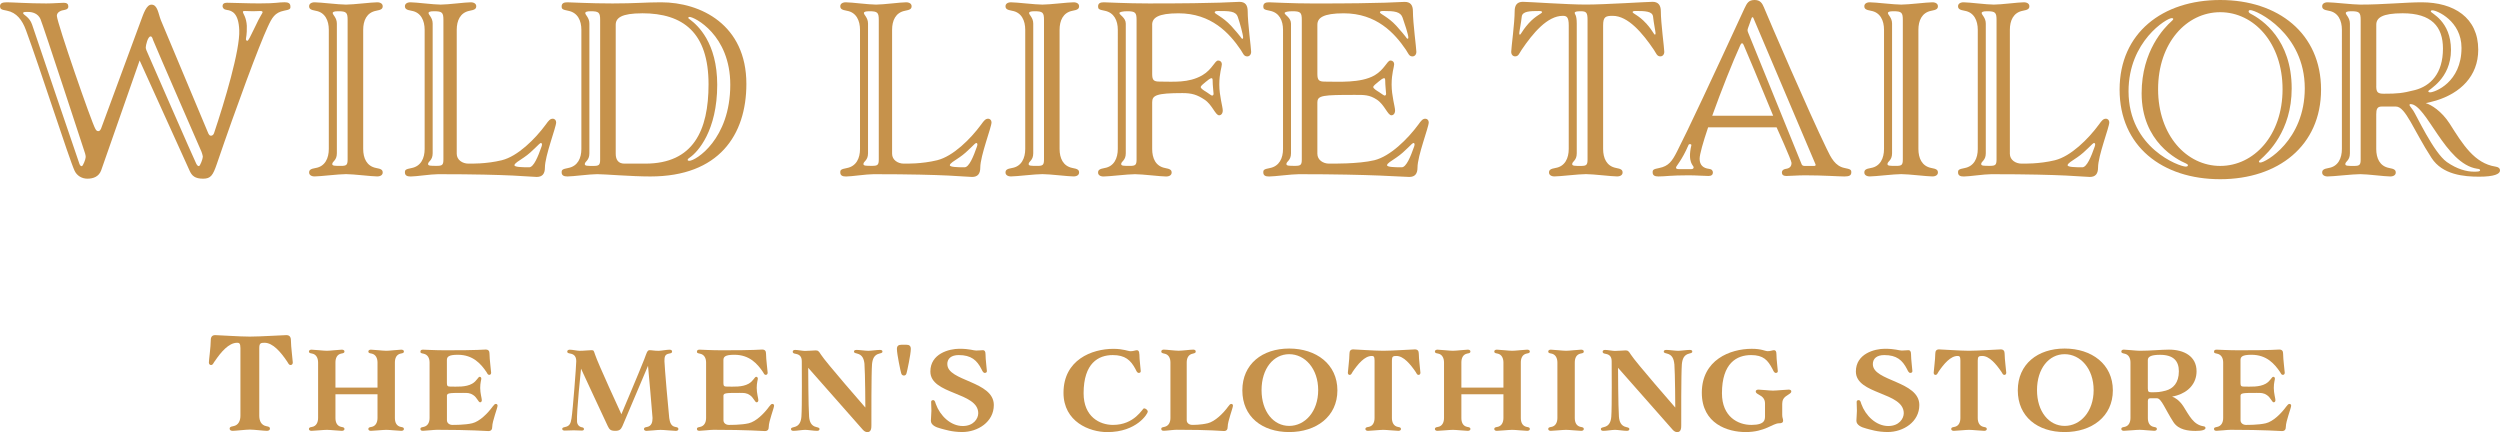 <?xml version="1.0" encoding="UTF-8"?>
<svg id="_レイヤー_2" data-name="レイヤー 2" xmlns="http://www.w3.org/2000/svg" viewBox="0 0 674.09 116.5">
  <defs>
    <style>
      .cls-1 {
        fill: #c6924b;
      }
    </style>
  </defs>
  <g id="_レイヤー_1-2" data-name="レイヤー 1">
    <g>
      <path class="cls-1" d="M61.11,2.66c-.74-.06-1.05-.49-1.11-.99,0-.56.37-.93,1.17-.93,1.24,0,5.69.18,8.72.18,4.88,0,5.01-.31,6.86-.31.93,0,1.55.25,1.55,1.11.06.68-.12.87-1.73,1.17-2.47.5-3.22,1.85-4.39,4.39-2.29,4.89-8.41,21.38-13.72,36.95-1.05,3.03-1.61,3.95-3.7,3.95-2.22,0-3.03-.8-3.64-2.16l-13.47-29.72-10.38,29.66c-.62,1.66-2.1,2.22-3.71,2.22-1.48,0-2.84-.8-3.46-2.16-1.42-3.03-9.58-28.42-13.1-37.88-.99-2.72-2.53-4.76-5.13-5.26C.25,2.6.07,2.41,0,1.73,0,.87.62.62,1.85.62c1.55,0,5.75.31,10.63.31,2.1,0,3.52-.18,4.76-.18.8,0,1.18.37,1.18.93.06.49-.25.86-.99.99-.93.12-2.1.56-2.1,1.61.12,2.04,9.33,28.67,10.38,30.46.24.43.43.62.8.62s.55-.31.74-.68l10.81-29.29c.62-1.66,1.42-4.14,2.78-4.14,1.67,0,1.85,2.47,2.54,4.2l12.79,30.52c.24.43.37.62.74.62s.68-.31.8-.68c2.85-8.47,7.05-22.5,6.8-27.81-.18-4.45-1.85-5.25-3.4-5.43M10.94,5.19c-.68-1.55-2.16-1.97-3.34-1.97s-1.36,0-1.36.37,1.73.99,2.41,3.03c.49,1.48,12.24,36.15,12.79,37.63.18.37.31.55.62.55s1.05-1.91,1.05-2.47-.32-1.42-.32-1.42c0,0-11.18-34.17-11.86-35.71M40.6,9.82c-.74,0-1.3,2.41-1.3,2.97s.31.99.62,1.79c.68,1.55,12.29,28.17,13.04,29.66.24.37.37.55.68.55s1.05-1.97,1.05-2.53c-.06-.55-.37-1.36-.37-1.36,0,0-12.11-27.74-13.04-30.09-.18-.56-.31-.99-.68-.99M66.55,7.05c.06,2.41-.24,3.03-.24,3.58.06.24.18.37.37.37.31,0,.74-.99,2.04-3.64,1.42-3.09,2.1-3.83,2.1-4.08-.07-.25-.24-.31-.68-.31-.5,0-1.3.06-1.91.06-.56,0-1.43-.06-2.16-.06-.49,0-.62.06-.56.31,0,.37.93,1.36,1.05,3.77"/>
      <path class="cls-1" d="M88.66,8.03c0-2.47-.99-4.69-3.52-5.12-1.42-.25-1.79-.56-1.79-1.24,0-.62.56-1.05,1.48-1.05,1.49,0,6.49.62,8.47.62s6.92-.62,8.4-.62c.93,0,1.49.43,1.49,1.05,0,.68-.37.99-1.8,1.24-2.53.49-3.46,2.66-3.46,5.12v32.13c0,2.47.93,4.63,3.46,5.13,1.43.24,1.8.55,1.8,1.23,0,.62-.55,1.05-1.49,1.05-1.48,0-6.42-.62-8.4-.62s-6.98.62-8.47.62c-.92,0-1.48-.43-1.48-1.05,0-.68.37-.99,1.79-1.23,2.53-.43,3.52-2.66,3.52-5.13V8.03ZM93.73,43.01V5.38c0-1.98-.31-2.35-2.53-2.35-1.11,0-1.49.18-1.49.49,0,.49,1.12,1.24,1.12,2.84v34.97c0,1.98-1.24,2.16-1.24,2.91,0,.49.68.49,2.35.49,1.48,0,1.79-.24,1.79-1.73"/>
      <path class="cls-1" d="M135.32,43.2c4.26-1.05,8.96-5.69,11.86-9.64.74-1.05,1.18-1.55,1.85-1.55.56,0,.93.43.93.99,0,1.3-3.03,9.02-3.03,12.18,0,1.67-.68,2.53-2.22,2.53-1.67,0-6.43-.74-26.57-.74-1.97,0-5.93.62-7.41.62-.92,0-1.55-.24-1.55-1.11,0-.68.19-.86,1.8-1.17,2.53-.49,3.52-2.66,3.52-5.13V8.04c0-2.47-.99-4.7-3.52-5.13-1.42-.24-1.8-.56-1.8-1.24,0-.62.56-1.05,1.49-1.05,1.49,0,6.18.62,8.16.62s6.61-.62,8.09-.62c.93,0,1.49.43,1.49,1.05,0,.68-.37.99-1.8,1.24-2.53.49-3.46,2.66-3.46,5.13v33.42c0,1.67,1.55,2.66,3.16,2.66.61,0,4.76.12,9.02-.92M119.56,43.01V5.38c0-1.98-.31-2.35-2.53-2.35-1.11,0-1.48.18-1.48.49,0,.49,1.11,1.24,1.11,2.84v34.97c0,1.97-1.24,2.16-1.24,2.9,0,.49.68.49,2.35.49,1.48,0,1.79-.24,1.79-1.73M141.18,42.51c-1.3.87-2.47,1.55-2.47,2.04s1.91.56,3.96.56c1.24,0,2.41-2.91,3.34-5.56.25-.68.12-.93-.12-.99-.43-.12-2.04,2.16-4.7,3.95"/>
      <path class="cls-1" d="M151.44,46.47c0-.68.19-.87,1.8-1.18,2.53-.49,3.52-2.65,3.52-5.12V8.03c0-2.47-.99-4.63-3.52-5.12-1.61-.31-1.8-.5-1.8-1.18,0-.86.62-1.11,1.55-1.11s5.93.31,12.18.31,8.83-.31,13.1-.31c10.69,0,22.98,6.06,22.98,22,0,13.78-7.41,24.96-25.89,24.96-5.19,0-12.36-.62-14.34-.62s-6.55.62-8.03.62c-.92,0-1.55-.25-1.55-1.11M161.82,43.01V5.38c0-1.98-.31-2.35-2.53-2.35-1.11,0-1.48.19-1.48.5,0,.49,1.11,1.24,1.11,2.84v34.97c0,1.98-1.24,2.16-1.24,2.91,0,.49.68.49,2.35.49,1.48,0,1.79-.25,1.79-1.73M173.13,3.59c-5.56,0-7.11,1.24-7.11,3.09v34.78c0,1.67.74,2.66,2.35,2.66h5.62c12.98,0,17.06-8.96,17.06-21.38,0-13.97-6.86-19.16-17.92-19.16M185.61,4.82c0,.18.12.24.49.49,1.98,1.48,7.29,6.18,7.29,17.55,0,12.35-5.2,18.1-7.35,19.58-.37.25-.62.43-.62.68,0,.18.18.24.43.24,1.74,0,11.06-5.81,11.06-20.51,0-13.47-9.7-18.29-11-18.29-.18,0-.31.07-.31.25"/>
      <path class="cls-1" d="M252.71,43.2c4.26-1.05,8.96-5.69,11.86-9.64.74-1.05,1.18-1.55,1.85-1.55.56,0,.93.43.93.99,0,1.3-3.03,9.02-3.03,12.18,0,1.67-.68,2.53-2.22,2.53-1.67,0-6.43-.74-26.57-.74-1.97,0-5.93.62-7.41.62-.92,0-1.55-.24-1.55-1.11,0-.68.19-.86,1.8-1.17,2.53-.49,3.52-2.66,3.52-5.13V8.04c0-2.47-.99-4.7-3.52-5.13-1.42-.24-1.8-.56-1.8-1.24,0-.62.56-1.05,1.49-1.05,1.49,0,6.18.62,8.16.62s6.61-.62,8.09-.62c.93,0,1.49.43,1.49,1.05,0,.68-.37.99-1.8,1.24-2.53.49-3.46,2.66-3.46,5.13v33.42c0,1.67,1.55,2.66,3.16,2.66.61,0,4.76.12,9.02-.92M236.95,43.01V5.38c0-1.98-.31-2.35-2.53-2.35-1.11,0-1.48.18-1.48.49,0,.49,1.11,1.24,1.11,2.84v34.97c0,1.97-1.24,2.16-1.24,2.9,0,.49.68.49,2.35.49,1.48,0,1.79-.24,1.79-1.73M258.58,42.51c-1.3.87-2.47,1.55-2.47,2.04s1.91.56,3.96.56c1.24,0,2.41-2.91,3.34-5.56.25-.68.12-.93-.12-.99-.43-.12-2.04,2.16-4.7,3.95"/>
      <path class="cls-1" d="M276.44,8.03c0-2.47-.99-4.69-3.53-5.12-1.42-.25-1.79-.56-1.79-1.24,0-.62.56-1.05,1.48-1.05,1.49,0,6.49.62,8.47.62s6.92-.62,8.4-.62c.93,0,1.49.43,1.49,1.05,0,.68-.37.99-1.8,1.24-2.53.49-3.46,2.66-3.46,5.12v32.13c0,2.47.93,4.63,3.46,5.13,1.43.24,1.8.55,1.8,1.23,0,.62-.55,1.05-1.49,1.05-1.48,0-6.42-.62-8.4-.62s-6.98.62-8.47.62c-.92,0-1.48-.43-1.48-1.05,0-.68.37-.99,1.79-1.23,2.53-.43,3.53-2.66,3.53-5.13V8.03ZM281.5,43.01V5.38c0-1.98-.31-2.35-2.53-2.35-1.11,0-1.49.18-1.49.49,0,.49,1.12,1.24,1.12,2.84v34.97c0,1.98-1.24,2.16-1.24,2.91,0,.49.68.49,2.35.49,1.48,0,1.79-.24,1.79-1.73"/>
      <path class="cls-1" d="M310.67,6.68v13.28c0,1.67.43,2.04,2.03,2.04,3.71,0,7.73.43,11.43-1.67,2.78-1.61,3.4-4.01,4.33-4.01.56,0,.99.37.99,1.05s-.68,2.34-.68,5.43.93,5.99.93,6.99c0,.8-.43,1.3-.99,1.3-.99,0-1.85-2.84-3.89-4.2-2.04-1.36-3.46-1.79-6-1.79-7.04,0-8.15.62-8.15,2.47v12.61c0,2.47.92,4.63,3.46,5.12,1.42.25,1.79.56,1.79,1.24,0,.62-.56,1.05-1.48,1.05-1.49,0-6.43-.62-8.41-.62s-6.98.62-8.47.62c-.93,0-1.48-.43-1.48-1.05,0-.68.37-.99,1.79-1.24,2.53-.43,3.53-2.65,3.53-5.12V8.03c0-2.47-.99-4.63-3.53-5.13-1.61-.3-1.79-.49-1.79-1.17,0-.86.62-1.11,1.55-1.11s5.93.31,12.17.31c20.14,0,22.74-.43,24.4-.43,1.55,0,2.22.87,2.22,2.53,0,3.15.93,9.95.93,10.94,0,.8-.5,1.24-1.05,1.24-.93,0-1.11-.8-1.73-1.73-3.09-4.57-7.97-9.89-16.81-9.89-5.56,0-7.1,1.24-7.1,3.09M306.46,43.01V5.38c0-1.97-.31-2.35-2.54-2.35-1.11,0-2.09.19-2.09.49,0,.5,1.72,1.24,1.72,2.84v34.97c0,1.98-1.24,2.16-1.24,2.9,0,.5.68.5,2.35.5,1.49,0,1.8-.25,1.8-1.73M325.12,22.06c-.62.56-1.36,1.05-1.36,1.43s.86.92,1.67,1.41c.61.43,1.24.87,1.36.87.25,0,.43-.13.43-.49s-.25-2.22-.25-3.58c0-.49-.12-.62-.3-.62-.31,0-.99.49-1.55.99M331.92,6.92c1.42,1.55,2.28,2.66,2.53,2.97.25.37.37.56.55.56.13,0,.19-.07.19-.31,0-.8-.87-3.96-1.43-5.56-.55-1.61-2.28-1.61-5.31-1.61-.68,0-.93.12-.93.37,0,.43,2.16,1.18,4.39,3.58"/>
      <path class="cls-1" d="M355.21,27.56v13.9c0,1.67,1.55,2.66,3.15,2.66.62,0,7.97.12,12.23-.92,4.26-1.05,8.96-5.69,11.87-9.64.74-1.05,1.17-1.55,1.85-1.55.55,0,.93.43.93.99,0,1.3-3.03,9.02-3.03,12.18,0,1.67-.68,2.53-2.22,2.53-1.67,0-9.64-.74-29.78-.74-1.98,0-6.55.62-8.03.62-.93,0-1.55-.24-1.55-1.11,0-.68.18-.86,1.79-1.17,2.53-.49,3.53-2.66,3.53-5.13V8.04c0-2.47-.99-4.64-3.53-5.13-1.61-.31-1.79-.49-1.79-1.17,0-.87.62-1.12,1.55-1.12s5.93.32,12.17.32c20.14,0,22.74-.43,24.4-.43,1.55,0,2.22.86,2.22,2.53,0,3.15.93,9.95.93,10.93,0,.8-.5,1.24-1.05,1.24-.93,0-1.11-.8-1.73-1.73-3.09-4.57-7.97-9.89-16.81-9.89-5.56,0-7.1,1.24-7.1,3.09v13.28c0,1.67.43,2.05,2.03,2.05,3.71,0,9.64.43,13.35-1.67,2.78-1.61,3.4-4.02,4.33-4.02.56,0,.99.37.99,1.05s-.68,2.35-.68,5.44.93,5.99.93,6.98c0,.8-.43,1.3-.99,1.3-.99,0-1.85-2.84-3.89-4.2-2.04-1.36-3.46-1.3-5.99-1.3-8.53,0-10.07.12-10.07,1.98M351.01,43.01V5.38c0-1.98-.31-2.35-2.53-2.35-1.12,0-2.1.18-2.1.49,0,.49,1.72,1.24,1.72,2.84v34.97c0,1.97-1.24,2.16-1.24,2.9,0,.49.68.49,2.35.49,1.49,0,1.8-.24,1.8-1.73M371.64,22.06c-.62.55-1.36,1.05-1.36,1.42s.87.93,1.67,1.42c.62.43,1.24.87,1.36.87.25,0,.43-.12.43-.5s-.24-2.22-.24-3.58c0-.49-.12-.61-.31-.61-.31,0-.99.49-1.55.99M376.47,6.92c1.42,1.55,2.28,2.66,2.53,2.97.25.37.37.55.55.55.13,0,.19-.07.19-.31,0-.8-.99-3.77-1.55-5.37-.56-1.61-2.16-1.8-5.19-1.8-.68,0-.93.12-.93.37,0,.43,2.16,1.17,4.39,3.58M376.47,42.51c-1.3.87-2.47,1.55-2.47,2.04s1.91.56,3.95.56c1.24,0,2.41-2.91,3.34-5.56.24-.68.12-.93-.12-.99-.43-.12-2.04,2.16-4.7,3.95"/>
      <path class="cls-1" d="M410.26,13.47c-.62.93-.8,1.73-1.73,1.73-.56,0-1.05-.43-1.05-1.24,0-.99.93-7.78.93-10.94,0-1.66.68-2.53,2.22-2.53s11.93.74,16.99.74,16.5-.74,17.98-.74,2.22.87,2.22,2.53c0,3.16.93,9.95.93,10.94,0,.8-.5,1.24-1.05,1.24-.93,0-1.11-.8-1.73-1.73-3.09-4.57-6.99-9.2-11.12-9.2-1.91,0-2.59.24-2.59,2.59v33.3c0,2.47.93,4.63,3.46,5.12,1.42.25,1.79.56,1.79,1.24,0,.62-.55,1.05-1.48,1.05-1.49,0-6.43-.62-8.41-.62s-6.98.62-8.47.62c-.92,0-1.48-.43-1.48-1.05,0-.68.37-.99,1.79-1.24,2.54-.43,3.53-2.65,3.53-5.12V6.86c0-2.35-.62-2.59-1.61-2.59-4.14,0-8.03,4.63-11.12,9.2M415.02,2.97c-2.53,0-4.51.06-4.7,1.49-.18,1.73-.68,4.14-.68,4.51,0,.25.06.37.18.37s.25-.19.43-.49c.25-.37.8-1.3,1.97-2.6,1.91-2.1,3.58-2.59,3.58-2.97,0-.18-.18-.31-.8-.31M428.06,43.01V5.38c0-1.98-.31-2.35-1.85-2.35-1.11,0-1.61.12-1.61.43,0,.49.55.43.55,2.91v34.97c0,1.98-1.23,2.16-1.23,2.91,0,.49.68.49,2.35.49,1.48,0,1.79-.25,1.79-1.73M443.81,6.24c1.18,1.3,1.73,2.22,1.98,2.6.18.3.31.49.43.49s.18-.12.18-.37c0-.37-.5-2.78-.68-4.51-.19-1.43-2.16-1.49-4.7-1.49-.62,0-.81.12-.81.31,0,.37,1.67.87,3.58,2.97"/>
      <path class="cls-1" d="M475.69,2.16c1.24,3.03,12.05,28.11,16.81,37.88,1.24,2.6,2.35,4.76,4.88,5.26,1.61.31,1.8.49,1.8,1.17,0,.87-.62,1.11-1.85,1.11-1.55,0-5.75-.31-10.63-.31-2.1,0-3.83.18-5.07.18-.8,0-1.17-.37-1.17-.93,0-.49.3-.86,1.05-.99.93-.12,1.55-.55,1.55-1.61,0-.68-4.02-9.58-4.02-9.58h-18.47c-1.36,4.02-2.29,7.29-2.29,8.47,0,1.73.99,2.53,2.53,2.72.74.07,1.05.49,1.05.99,0,.56-.37.93-1.18.93-1.23,0-3.27-.18-5.37-.18-4.88,0-6.3.31-8.15.31-.93,0-1.55-.24-1.55-1.11,0-.68.18-.86,1.79-1.17,2.53-.5,3.46-1.85,4.76-4.39,2.53-4.88,10.01-20.83,18.23-38.68.68-1.42,1.11-2.23,2.72-2.23,1.48,0,2.04.81,2.59,2.16M455.3,39.05c-1.79,4.2-3.39,5.74-3.39,6.12,0,.31.24.43.74.43h3.4c.31,0,.62-.12.62-.5,0-.49-1.73-1.23-.62-5.93.06-.37-.62-.43-.74-.12M461.67,31.21h16.44c-3.4-8.34-7.42-17.86-7.91-18.97-.18-.43-.25-.55-.49-.55s-.31.18-.49.55c-1.98,4.33-5.13,12.24-7.54,18.97M489.22,44.74c.25,0,.43-.18.31-.43l-16.74-39.42s-.07-.25-.25-.25-.25.25-.25.25l-.93,2.59c-.18.49-.24.74,0,1.3l14.46,35.59s.18.37.68.37h2.72Z"/>
      <path class="cls-1" d="M508,8.03c0-2.47-.99-4.69-3.52-5.12-1.42-.25-1.79-.56-1.79-1.24,0-.62.56-1.05,1.48-1.05,1.49,0,6.49.62,8.47.62s6.92-.62,8.4-.62c.93,0,1.49.43,1.49,1.05,0,.68-.37.99-1.8,1.24-2.53.49-3.46,2.66-3.46,5.12v32.13c0,2.47.93,4.63,3.46,5.13,1.43.24,1.8.55,1.8,1.23,0,.62-.55,1.05-1.49,1.05-1.48,0-6.42-.62-8.4-.62s-6.98.62-8.47.62c-.92,0-1.48-.43-1.48-1.05,0-.68.37-.99,1.79-1.23,2.53-.43,3.52-2.66,3.52-5.13V8.03ZM513.07,43.01V5.38c0-1.98-.31-2.35-2.53-2.35-1.11,0-1.49.18-1.49.49,0,.49,1.12,1.24,1.12,2.84v34.97c0,1.98-1.24,2.16-1.24,2.91,0,.49.68.49,2.35.49,1.48,0,1.79-.24,1.79-1.73"/>
      <path class="cls-1" d="M554.1,43.2c4.26-1.05,8.96-5.69,11.86-9.64.74-1.05,1.18-1.55,1.85-1.55.56,0,.93.43.93.99,0,1.3-3.03,9.02-3.03,12.18,0,1.67-.68,2.53-2.22,2.53-1.67,0-6.43-.74-26.57-.74-1.97,0-5.93.62-7.41.62-.92,0-1.55-.24-1.55-1.11,0-.68.19-.86,1.8-1.17,2.53-.49,3.52-2.66,3.52-5.13V8.04c0-2.47-.99-4.7-3.52-5.13-1.42-.24-1.8-.56-1.8-1.24,0-.62.56-1.05,1.49-1.05,1.49,0,6.18.62,8.16.62s6.61-.62,8.09-.62c.93,0,1.49.43,1.49,1.05,0,.68-.37.99-1.8,1.24-2.53.49-3.46,2.66-3.46,5.13v33.42c0,1.67,1.55,2.66,3.16,2.66.61,0,4.76.12,9.02-.92M538.34,43.01V5.38c0-1.98-.31-2.35-2.53-2.35-1.11,0-1.48.18-1.48.49,0,.49,1.11,1.24,1.11,2.84v34.97c0,1.97-1.24,2.16-1.24,2.9,0,.49.68.49,2.35.49,1.48,0,1.79-.24,1.79-1.73M559.97,42.51c-1.3.87-2.47,1.55-2.47,2.04s1.91.56,3.96.56c1.24,0,2.41-2.91,3.34-5.56.25-.68.12-.93-.12-.99-.43-.12-2.04,2.16-4.7,3.95"/>
      <path class="cls-1" d="M598.65,0c15.63,0,27.19,9.02,27.19,24.16s-11.56,24.16-27.19,24.16-27.13-8.89-27.13-24.16S583.08,0,598.65,0M573.93,24.59c0,15.45,13.84,20.33,15.39,20.33.43,0,.62-.12.62-.37,0-.18-.18-.31-.55-.49-2.29-.99-11.93-5.75-11.93-18.91,0-11.49,6.18-17.73,8.03-19.4.31-.31.49-.43.49-.62s-.12-.24-.43-.24c-1.3,0-11.62,6.24-11.62,19.71M598.65,44.74c9.08,0,16.81-8.22,16.81-20.69s-7.72-20.76-16.81-20.76-16.75,8.28-16.75,20.76,7.72,20.69,16.75,20.69M621.45,23.79c0-14.83-12.98-21.07-14.71-21.07-.25,0-.43.12-.43.37,0,.19.18.43.55.62,3.15,1.61,11.06,6.99,11.06,20.14,0,11.5-6.49,17.43-8.34,19.1-.31.31-.49.43-.49.62s.12.25.43.25c1.3,0,11.93-5.93,11.93-20.02"/>
      <path class="cls-1" d="M640.72,30.84v9.33c0,2.47.93,4.63,3.46,5.12,1.43.25,1.8.56,1.8,1.24,0,.62-.55,1.05-1.49,1.05-1.48,0-6.11-.62-8.09-.62s-7.29.62-8.78.62c-.92,0-1.48-.43-1.48-1.05,0-.68.37-.99,1.79-1.24,2.53-.43,3.53-2.65,3.53-5.12V8.03c0-2.47-.99-4.7-3.53-5.12-1.42-.25-1.79-.56-1.79-1.24,0-.62.56-1.05,1.48-1.05,1.49,0,6.8.62,8.78.62,6.24,0,12.29-.62,16.56-.62,8.72,0,15.26,4.14,15.26,12.79,0,7.16-4.88,11.74-11.43,13.72-.93.25-1.79.49-2.72.68,1.49.43,4.27,2.16,6.43,5.5,3.52,5.56,6.67,10.75,12.41,11.62.74.12,1.18.43,1.18,1.05,0,.93-1.55,1.66-5.62,1.66s-9.89-.49-12.85-5.07c-4.82-7.41-6.98-13.84-9.58-13.84h-3.89c-1.18,0-1.43.74-1.43,2.1M636.52,43.01V5.38c0-1.98-.31-2.35-2.53-2.35-1.11,0-1.48.19-1.48.5,0,.49,1.11,1.24,1.11,2.84v34.97c0,1.98-1.24,2.16-1.24,2.91,0,.49.68.49,2.35.49,1.48,0,1.79-.25,1.79-1.73M640.72,23.23c0,1.67.43,2.04,2.05,2.04,3.7,0,4.94-.12,8.4-.99,4.2-1.11,7.54-4.45,7.54-11.18,0-5.93-3.09-9.52-10.87-9.52-5.56,0-7.11,1.24-7.11,3.09v16.56ZM649.69,28.3c0,.19.18.37.99,1.49.8,1.11,5.5,11.37,9.08,13.9,2.72,1.91,5.31,2.6,7.35,2.6,1.11,0,1.61-.07,1.61-.37s-.25-.37-.81-.43c-8.64-1.3-13.65-17.43-17.98-17.43-.18,0-.24.12-.24.24M655.43,3.09c0,.49,5.44,2.53,5.44,10.38s-6.12,10.69-6.12,11.12c0,.18.18.31.49.31,1.24,0,8.47-2.66,8.47-11.99,0-7.29-6.67-10.13-7.85-10.13-.31,0-.43.12-.43.31"/>
      <path class="cls-1" d="M57.84,97.47c-.34.51-.44.95-.95.95-.3,0-.57-.24-.57-.68,0-.55.51-4.27.51-5.99,0-.92.37-1.39,1.22-1.39s6.53.4,9.31.4,9.04-.4,9.86-.4,1.22.48,1.22,1.39c0,1.72.51,5.45.51,5.99,0,.44-.27.68-.58.68-.51,0-.61-.45-.95-.95-1.69-2.5-3.82-5.05-6.09-5.05-1.05,0-1.42.14-1.42,1.43v18.25c0,1.36.51,2.54,1.9,2.81.78.13.98.3.98.68,0,.34-.31.58-.81.58-.81,0-3.52-.34-4.61-.34s-3.82.34-4.64.34c-.51,0-.81-.24-.81-.58,0-.37.21-.55.98-.68,1.39-.24,1.93-1.46,1.93-2.81v-18.25c0-1.29-.34-1.43-.88-1.43-2.27,0-4.4,2.54-6.09,5.05"/>
      <path class="cls-1" d="M101.79,106.31h-11.34v6.4c0,1.15.4,2.16,1.59,2.4.67.1.84.24.84.58,0,.27-.27.48-.71.48-.68,0-3.12-.27-4.03-.27s-3.45.27-4.16.27c-.41,0-.68-.21-.68-.48,0-.34.17-.48.84-.58,1.15-.2,1.63-1.25,1.63-2.4v-14.97c0-1.15-.48-2.2-1.63-2.41-.67-.1-.84-.24-.84-.57,0-.27.27-.48.68-.48.71,0,3.25.3,4.16.3s3.35-.3,4.03-.3c.44,0,.71.2.71.48,0,.33-.17.47-.84.57-1.19.24-1.59,1.25-1.59,2.41v6.77h11.34v-6.77c0-1.15-.48-2.2-1.63-2.41-.67-.1-.84-.24-.84-.57,0-.27.27-.48.68-.48.71,0,3.25.3,4.17.3s3.35-.3,4.03-.3c.44,0,.71.2.71.48,0,.33-.17.47-.84.57-1.18.24-1.59,1.25-1.59,2.41v14.97c0,1.15.41,2.16,1.59,2.4.68.1.84.24.84.58,0,.27-.27.48-.71.48-.68,0-3.12-.27-4.03-.27s-3.45.27-4.17.27c-.4,0-.68-.21-.68-.48,0-.34.17-.48.84-.58,1.15-.2,1.63-1.25,1.63-2.4v-6.4Z"/>
      <path class="cls-1" d="M120.51,106.85v6.47c0,.78.71,1.25,1.46,1.25.27,0,3.39.03,5.35-.44,2-.48,4.17-2.65,5.52-4.51.37-.48.57-.71.88-.71.27,0,.44.21.44.48,0,.61-1.43,4.2-1.43,5.65,0,.78-.3,1.19-1.05,1.19s-4.47-.34-13.85-.34c-.92,0-3.05.27-3.76.27-.44,0-.71-.1-.71-.51,0-.3.1-.4.85-.54,1.15-.24,1.62-1.25,1.62-2.41v-14.96c0-1.15-.48-2.13-1.62-2.37-.75-.14-.85-.24-.85-.54,0-.41.27-.55.71-.55s3.12.17,6.03.17c9.38,0,10.06-.2,10.84-.2s1.05.4,1.05,1.15c0,1.49.44,4.64.44,5.11,0,.37-.24.57-.51.57-.4,0-.51-.37-.78-.81-1.46-2.13-3.56-4.61-7.69-4.61-2.57,0-2.95.58-2.95,1.46v6.17c0,.78.2.95.95.95,1.72,0,4.13.2,5.86-.78,1.29-.74,1.59-1.86,2.03-1.86.24,0,.44.17.44.51,0,.31-.3,1.09-.3,2.51s.44,2.81.44,3.28c0,.37-.21.58-.48.58-.44,0-.84-1.32-1.8-1.93-.95-.65-1.62-.61-2.81-.61-3.96,0-4.33.04-4.33.92"/>
      <path class="cls-1" d="M173.77,96.72c.54-1.36.71-2.3,1.36-2.3.71,0,1.22.17,2.47.17.58,0,2.24-.3,2.94-.3.45,0,.68.2.68.48,0,.33-.17.47-.81.57-1.18.21-1.25.92-1.25,2.07s1.12,14.02,1.29,15.3c.17,1.15.47,2.21,1.66,2.41.64.1.81.24.81.58,0,.27-.24.48-.68.48-.68,0-3.22-.27-4.13-.27s-3.08.27-3.79.27c-.4,0-.68-.21-.68-.48,0-.34.17-.48.85-.58,1.18-.24,1.46-1.25,1.46-2.41,0-.64-1.22-14.08-1.22-14.08,0,0-6.17,14.49-6.91,16.29-.4.84-.74,1.25-1.93,1.25-1.39,0-1.59-.48-2-1.25-.41-.81-7.22-15.51-7.22-15.51,0,0-1.25,11.65-1.08,14.32.07.85.65,1.39,1.36,1.49.34.04.51.24.51.48s-.2.4-.57.4c-.58,0-1.53-.07-2.17-.07-.78,0-1.56.07-2.44.07-.41,0-.68-.14-.68-.44,0-.24.1-.4.84-.54,1.15-.24,1.46-.98,1.66-2.3.37-2.31,1.28-14.26,1.28-15.41s-.44-1.86-1.59-2.07c-.68-.1-.84-.24-.84-.57,0-.27.27-.48.68-.48.71,0,2.03.3,2.64.3,1.22,0,2.51-.17,3.22-.17.64,0,.61.17.95,1.15.71,2.27,7.11,16.12,7.11,16.12,0,0,4.74-11.18,6.23-14.97"/>
      <path class="cls-1" d="M195.07,106.85v6.47c0,.78.71,1.25,1.46,1.25.27,0,3.39.03,5.35-.44,2-.48,4.17-2.65,5.52-4.51.37-.48.57-.71.88-.71.27,0,.44.21.44.48,0,.61-1.43,4.2-1.43,5.65,0,.78-.3,1.19-1.05,1.19s-4.47-.34-13.85-.34c-.92,0-3.05.27-3.76.27-.44,0-.71-.1-.71-.51,0-.3.1-.4.85-.54,1.15-.24,1.62-1.25,1.62-2.41v-14.96c0-1.15-.48-2.13-1.62-2.37-.75-.14-.85-.24-.85-.54,0-.41.27-.55.71-.55s3.12.17,6.03.17c9.38,0,10.06-.2,10.84-.2s1.05.4,1.05,1.15c0,1.49.44,4.64.44,5.11,0,.37-.24.57-.51.57-.4,0-.51-.37-.78-.81-1.46-2.13-3.56-4.61-7.69-4.61-2.57,0-2.95.58-2.95,1.46v6.17c0,.78.2.95.95.95,1.72,0,4.13.2,5.86-.78,1.29-.74,1.59-1.86,2.03-1.86.24,0,.44.17.44.51,0,.31-.3,1.09-.3,2.51s.44,2.81.44,3.28c0,.37-.21.58-.48.58-.44,0-.84-1.32-1.8-1.93-.95-.65-1.62-.61-2.81-.61-3.96,0-4.33.04-4.33.92"/>
      <path class="cls-1" d="M233.1,98.18c-.14-1.36-.54-2.51-2-2.85-.74-.17-.84-.3-.84-.54,0-.3.27-.44.71-.44.84,0,2.37.24,3.14.24s2.3-.24,3.15-.24c.44,0,.68.14.68.44,0,.24-.07.37-.81.54-1.46.34-1.86,1.49-2,2.85-.2,2.5-.17,14.93-.17,16.46,0,.65,0,1.87-1.05,1.87-.74,0-1.09-.44-1.56-.98-.74-.85-14.43-16.36-14.43-16.36,0,0,.04,10.67.24,13.17.1,1.32.54,2.5,1.97,2.81.74.17.84.3.84.54,0,.34-.27.48-.68.48-.88,0-2.41-.27-3.18-.27s-2.27.27-3.15.27c-.41,0-.68-.14-.68-.48,0-.24.1-.37.84-.54,1.43-.31,1.86-1.49,1.97-2.81.2-2.51.1-13.75.1-14.9s-.45-1.83-1.63-2.03c-.64-.1-.81-.27-.81-.58s.23-.48.68-.48c.67,0,2,.27,2.6.27,1.25,0,2.16-.14,2.85-.14s.88.17,1.49,1.15c1.25,2,11.96,14.26,11.96,14.26,0,0-.04-9.22-.24-11.72"/>
      <path class="cls-1" d="M245.59,94.08c0,1.42-1.02,6.13-1.15,6.54-.1.4-.33.64-.71.64s-.64-.24-.74-.64c-.14-.41-1.15-5.12-1.15-6.54,0-.84.47-1.12,1.18-1.12h1.42c.68,0,1.15.27,1.15,1.12"/>
      <path class="cls-1" d="M255.44,98.21c0,4.61,12.53,4.51,12.53,11,0,4.57-4.33,7.28-8.53,7.28-2.78,0-4.74-.68-5.8-.95-1.35-.34-2.64-.95-2.64-2.1,0-.61.14-1.9.14-2.7-.04-1.12-.07-2.1-.07-2.37,0-.37.27-.48.54-.48.45,0,.55.51.71,1.02,1.15,3.19,4,5.96,7.28,5.96,2.91,0,4.17-2,4.17-3.45,0-5.76-12.91-4.98-12.91-11.25,0-4.81,5.05-6.13,7.82-6.13s3.83.48,4.54.48c.75,0,1.43-.1,1.83-.1s.68.3.68,1.08c0,1.49.37,4.1.37,4.57,0,.37-.31.48-.58.48-.41,0-.65-.54-.88-1.02-1.25-2.44-2.81-3.79-6.13-3.79-2,0-3.09.92-3.09,2.47"/>
      <path class="cls-1" d="M307.22,95.5c0,1.49.37,4.1.37,4.57,0,.37-.27.48-.54.48-.45,0-.65-.55-.88-1.02-1.29-2.44-2.81-3.79-6.13-3.79-3.86,0-7.86,2.16-7.86,10.3,0,6.33,4.33,8.53,7.92,8.53,5.86,0,7.96-4.47,8.36-4.47s1.02.4,1.02.92c0,.47-2.91,5.49-10.91,5.49-4.8,0-11.81-2.78-11.81-10.6,0-8.88,7.65-11.85,13.44-11.85,2.78,0,3.93.64,4.67.64s1.29-.27,1.69-.27.64.3.64,1.08"/>
      <path class="cls-1" d="M325.64,114.13c1.96-.48,4.17-2.64,5.52-4.51.34-.47.55-.71.85-.71.27,0,.44.2.44.47,0,.61-1.42,4.2-1.42,5.66,0,.78-.3,1.18-1.02,1.18-.78,0-3.35-.34-12.73-.34-.92,0-2.74.27-3.45.27-.44,0-.71-.1-.71-.51,0-.3.1-.4.85-.54,1.15-.24,1.62-1.25,1.62-2.4v-14.97c0-1.15-.48-2.17-1.62-2.37-.68-.14-.85-.27-.85-.58s.27-.51.68-.51c.71,0,3.05.3,4,.3s3.25-.3,3.93-.3c.44,0,.68.2.68.51s-.17.44-.81.58c-1.18.24-1.62,1.22-1.62,2.37v15.58c0,.78.71,1.25,1.46,1.25.3,0,2.24.04,4.23-.44"/>
      <path class="cls-1" d="M347.61,93.98c7.28,0,13,4.2,13,11.28s-5.72,11.24-13,11.24-12.63-4.13-12.63-11.24,5.39-11.28,12.63-11.28M347.61,114.84c4.23,0,7.82-3.83,7.82-9.65s-3.59-9.69-7.82-9.69-7.45,3.86-7.45,9.69,3.25,9.65,7.45,9.65"/>
      <path class="cls-1" d="M364.71,100.28c-.27.44-.37.81-.81.81-.24,0-.47-.2-.47-.58,0-.48.43-3.63.43-5.11,0-.78.3-1.19,1.02-1.19s5.73.37,8.09.37,7.86-.37,8.54-.37c.74,0,1.05.41,1.05,1.19,0,1.49.44,4.64.44,5.11,0,.37-.24.58-.51.58-.4,0-.51-.37-.78-.81-1.45-2.13-3.28-4.3-5.18-4.3-.92,0-1.22.13-1.22,1.22v15.51c0,1.15.44,2.16,1.59,2.4.68.1.85.24.85.58,0,.27-.27.48-.68.48-.71,0-3.18-.27-4.1-.27s-3.41.27-4.1.27c-.44,0-.71-.21-.71-.48,0-.34.17-.48.84-.58,1.19-.2,1.63-1.25,1.63-2.4v-15.51c0-1.09-.27-1.22-.75-1.22-1.93,0-3.72,2.16-5.18,4.3"/>
      <path class="cls-1" d="M405.38,106.31h-11.34v6.4c0,1.15.4,2.16,1.59,2.4.68.1.85.24.85.58,0,.27-.27.48-.71.48-.68,0-3.12-.27-4.03-.27s-3.45.27-4.16.27c-.41,0-.68-.21-.68-.48,0-.34.17-.48.84-.58,1.15-.2,1.62-1.25,1.62-2.4v-14.97c0-1.15-.47-2.2-1.62-2.41-.68-.1-.84-.24-.84-.57,0-.27.27-.48.68-.48.71,0,3.25.3,4.16.3s3.35-.3,4.03-.3c.44,0,.71.2.71.48,0,.33-.17.47-.85.57-1.18.24-1.59,1.25-1.59,2.41v6.77h11.34v-6.77c0-1.15-.48-2.2-1.63-2.41-.67-.1-.84-.24-.84-.57,0-.27.27-.48.68-.48.71,0,3.25.3,4.16.3s3.36-.3,4.04-.3c.43,0,.71.2.71.48,0,.33-.17.47-.84.57-1.18.24-1.59,1.25-1.59,2.41v14.97c0,1.15.41,2.16,1.59,2.4.68.1.84.24.84.58,0,.27-.27.48-.71.48-.68,0-3.12-.27-4.04-.27s-3.45.27-4.16.27c-.41,0-.68-.21-.68-.48,0-.34.17-.48.84-.58,1.15-.2,1.63-1.25,1.63-2.4v-6.4Z"/>
      <path class="cls-1" d="M419.93,97.74c0-1.15-.48-2.2-1.63-2.41-.67-.1-.84-.23-.84-.57,0-.27.27-.48.68-.48.71,0,3.22.3,4.13.3s3.39-.3,4.07-.3c.44,0,.71.2.71.48,0,.34-.17.47-.84.57-1.18.24-1.59,1.25-1.59,2.41v14.97c0,1.15.41,2.16,1.59,2.4.68.1.84.24.84.58,0,.27-.27.48-.71.48-.68,0-3.15-.27-4.07-.27s-3.42.27-4.13.27c-.4,0-.68-.21-.68-.48,0-.34.17-.48.84-.58,1.15-.2,1.63-1.25,1.63-2.4v-14.97Z"/>
      <path class="cls-1" d="M451.46,98.18c-.14-1.36-.54-2.51-2-2.85-.75-.17-.85-.3-.85-.54,0-.3.27-.44.71-.44.85,0,2.37.24,3.15.24s2.3-.24,3.15-.24c.45,0,.68.14.68.44,0,.24-.07.37-.81.54-1.46.34-1.86,1.49-2,2.85-.21,2.5-.17,14.93-.17,16.46,0,.65,0,1.87-1.05,1.87-.75,0-1.09-.44-1.56-.98-.75-.85-14.43-16.36-14.43-16.36,0,0,.04,10.67.24,13.17.1,1.32.54,2.5,1.96,2.81.75.17.85.3.85.54,0,.34-.27.48-.68.48-.88,0-2.4-.27-3.18-.27s-2.27.27-3.14.27c-.41,0-.68-.14-.68-.48,0-.24.11-.37.85-.54,1.42-.31,1.86-1.49,1.96-2.81.2-2.51.1-13.75.1-14.9s-.44-1.83-1.62-2.03c-.64-.1-.81-.27-.81-.58s.24-.48.68-.48c.68,0,2,.27,2.61.27,1.25,0,2.16-.14,2.84-.14s.88.17,1.49,1.15c1.25,2,11.96,14.26,11.96,14.26,0,0-.04-9.22-.24-11.72"/>
      <path class="cls-1" d="M480.55,108.78v3.08c0,.85.24,1.02.24,1.53,0,.61-.44.74-1.09.74-1.72,0-3.76,2.37-9.01,2.37-4.8,0-11.82-2.21-11.82-10.6,0-8.88,7.66-11.85,13.45-11.85,2.78,0,3.58.64,4.33.64s1.28-.27,1.69-.27.65.3.65,1.08c0,1.49.37,4.1.37,4.57,0,.37-.27.48-.54.48-.44,0-.64-.54-.88-1.02-1.28-2.44-2.47-3.79-5.79-3.79-3.86,0-7.85,2.16-7.85,10.3,0,6.33,4.33,8.53,7.92,8.53,3.9,0,3.69-1.56,3.69-2.71v-3.08c0-1.15-.61-1.83-1.66-2.37-.61-.34-.84-.54-.84-.88,0-.27.27-.48.71-.48.68,0,3.02.27,3.93.27s3.56-.27,4.27-.27c.44,0,.68.21.68.48,0,.34-.24.51-.81.88-1.08.65-1.62,1.22-1.62,2.37"/>
      <path class="cls-1" d="M504.99,98.21c0,4.61,12.53,4.51,12.53,11,0,4.57-4.33,7.28-8.54,7.28-2.78,0-4.74-.68-5.79-.95-1.35-.34-2.64-.95-2.64-2.1,0-.61.14-1.9.14-2.7-.04-1.12-.07-2.1-.07-2.37,0-.37.27-.48.54-.48.45,0,.55.51.71,1.02,1.15,3.19,4,5.96,7.28,5.96,2.91,0,4.17-2,4.17-3.45,0-5.76-12.91-4.98-12.91-11.25,0-4.81,5.05-6.13,7.82-6.13s3.83.48,4.54.48c.74,0,1.43-.1,1.83-.1s.68.3.68,1.08c0,1.49.37,4.1.37,4.57,0,.37-.3.48-.57.48-.41,0-.65-.54-.88-1.02-1.25-2.44-2.81-3.79-6.13-3.79-2,0-3.09.92-3.09,2.47"/>
      <path class="cls-1" d="M522.67,100.28c-.27.44-.37.81-.81.81-.24,0-.47-.2-.47-.58,0-.48.43-3.63.43-5.11,0-.78.3-1.19,1.02-1.19s5.73.37,8.09.37,7.86-.37,8.54-.37c.74,0,1.05.41,1.05,1.19,0,1.49.44,4.64.44,5.11,0,.37-.24.58-.51.58-.4,0-.51-.37-.78-.81-1.45-2.13-3.28-4.3-5.18-4.3-.92,0-1.22.13-1.22,1.22v15.51c0,1.15.44,2.16,1.59,2.4.68.1.85.24.85.58,0,.27-.27.48-.68.48-.71,0-3.18-.27-4.1-.27s-3.41.27-4.1.27c-.44,0-.71-.21-.71-.48,0-.34.17-.48.84-.58,1.19-.2,1.63-1.25,1.63-2.4v-15.51c0-1.09-.27-1.22-.75-1.22-1.93,0-3.72,2.16-5.18,4.3"/>
      <path class="cls-1" d="M556.7,93.98c7.28,0,13,4.2,13,11.28s-5.72,11.24-13,11.24-12.63-4.13-12.63-11.24,5.39-11.28,12.63-11.28M556.7,114.84c4.23,0,7.82-3.83,7.82-9.65s-3.59-9.69-7.82-9.69-7.45,3.86-7.45,9.69,3.25,9.65,7.45,9.65"/>
      <path class="cls-1" d="M579.14,108.37v4.33c0,1.15.4,2.17,1.59,2.41.68.1.84.24.84.57,0,.27-.27.48-.71.48-.68,0-3.01-.27-3.93-.27s-3.56.27-4.27.27c-.4,0-.68-.2-.68-.48,0-.33.17-.47.85-.57,1.15-.21,1.62-1.25,1.62-2.41v-14.97c0-1.15-.48-2.16-1.62-2.37-.68-.14-.85-.27-.85-.58s.27-.51.68-.51c.71,0,3.35.31,4.27.31,2.91,0,5.89-.31,7.89-.31,4.07,0,7.45,1.8,7.45,5.83,0,3.35-2.27,5.62-5.31,6.53-.44.11-.84.24-1.29.31.71.2,2,1.02,3.01,2.57,1.63,2.57,2.75,5.01,5.42,5.42.37.04.58.2.58.48,0,.44-.75.78-2.65.78s-4.6-.24-5.99-2.37c-2.24-3.45-3.25-6.43-4.44-6.43h-1.83c-.54,0-.64.34-.64.98M579.14,104.82c0,.78.2.95.95.95,1.72,0,2.3-.04,3.89-.45,1.96-.54,3.52-2.06,3.52-5.21,0-2.78-1.46-4.44-5.08-4.44-2.57,0-3.29.58-3.29,1.42v7.72Z"/>
      <path class="cls-1" d="M604.13,106.85v6.47c0,.78.71,1.25,1.46,1.25.27,0,3.39.03,5.35-.44,2-.48,4.17-2.65,5.52-4.51.37-.48.57-.71.88-.71.27,0,.44.21.44.48,0,.61-1.43,4.2-1.43,5.65,0,.78-.3,1.19-1.05,1.19s-4.47-.34-13.85-.34c-.92,0-3.05.27-3.76.27-.44,0-.71-.1-.71-.51,0-.3.1-.4.85-.54,1.15-.24,1.62-1.25,1.62-2.41v-14.96c0-1.15-.48-2.13-1.62-2.37-.75-.14-.85-.24-.85-.54,0-.41.27-.55.71-.55s3.12.17,6.03.17c9.38,0,10.06-.2,10.84-.2s1.05.4,1.05,1.15c0,1.49.44,4.64.44,5.11,0,.37-.24.57-.51.57-.4,0-.51-.37-.78-.81-1.46-2.13-3.56-4.61-7.69-4.61-2.57,0-2.95.58-2.95,1.46v6.17c0,.78.2.95.95.95,1.72,0,4.13.2,5.86-.78,1.29-.74,1.59-1.86,2.03-1.86.24,0,.44.17.44.51,0,.31-.3,1.09-.3,2.51s.44,2.81.44,3.28c0,.37-.21.58-.48.58-.44,0-.84-1.32-1.8-1.93-.95-.65-1.62-.61-2.81-.61-3.96,0-4.33.04-4.33.92"/>
    </g>
  </g>
</svg>